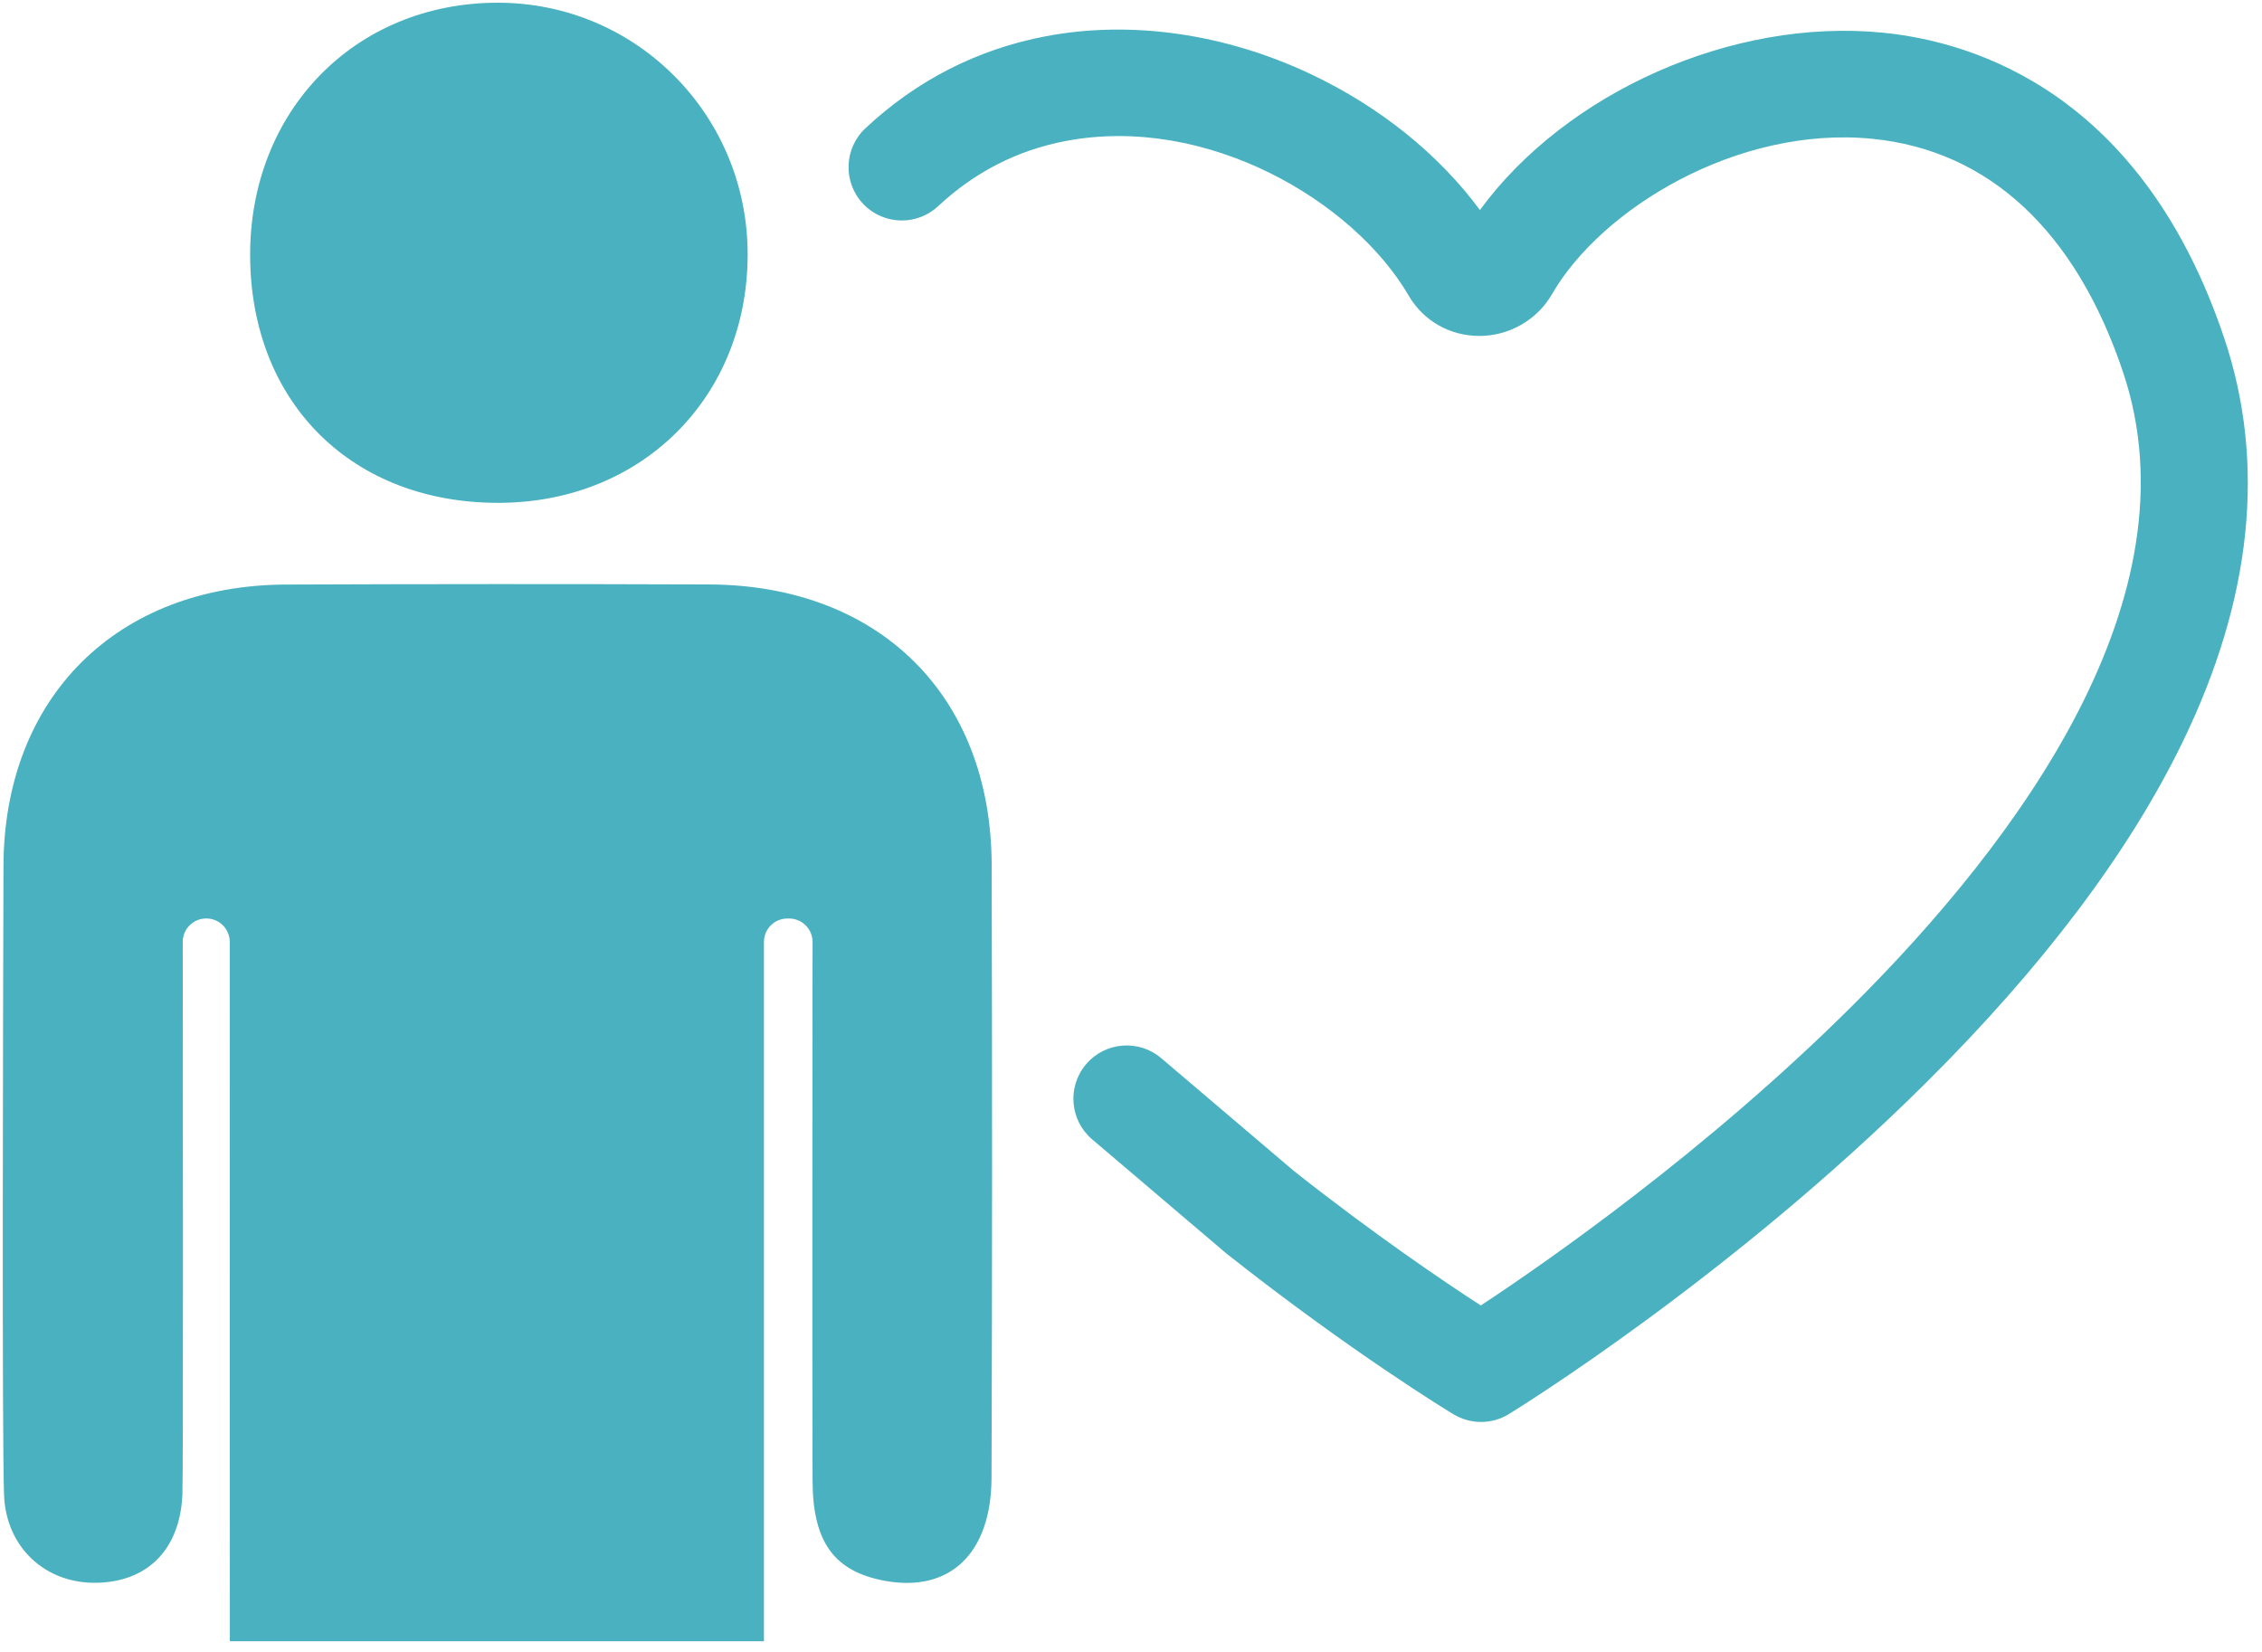 <svg width="89" height="65" viewBox="0 0 89 65" fill="none" xmlns="http://www.w3.org/2000/svg">
<path d="M87.512 13.299C84.282 3.687 77.715 1.647 74.09 1.287C68.158 0.696 61.612 3.642 58.228 8.265C56.61 6.07 54.29 4.198 51.557 2.909C48.184 1.318 44.49 0.792 41.153 1.426C38.463 1.936 36.074 3.155 34.051 5.047C33.206 5.837 33.161 7.166 33.951 8.011C34.364 8.453 34.924 8.676 35.483 8.676C35.996 8.676 36.51 8.488 36.915 8.111C38.347 6.771 40.038 5.908 41.933 5.548C47.462 4.497 53.241 7.888 55.424 11.63C56.005 12.626 57.046 13.219 58.208 13.219C58.212 13.219 58.214 13.219 58.218 13.219C59.392 13.215 60.483 12.585 61.066 11.573C62.997 8.222 68.364 4.934 73.669 5.462C78.257 5.918 81.667 9.091 83.531 14.637C86.513 23.509 79.388 33.095 72.885 39.573C67.104 45.332 60.755 49.728 58.263 51.37C56.815 50.431 54.076 48.58 50.921 46.087L45.69 41.639C44.807 40.887 43.483 40.995 42.733 41.877C41.982 42.76 42.09 44.084 42.972 44.833L48.231 49.306C48.25 49.321 48.27 49.337 48.289 49.353C53.176 53.216 57.025 55.554 57.187 55.65C57.522 55.852 57.897 55.953 58.273 55.953C58.654 55.953 59.034 55.85 59.37 55.642C59.722 55.425 68.092 50.251 75.794 42.593C80.385 38.029 83.776 33.526 85.871 29.21C88.614 23.568 89.164 18.215 87.512 13.299Z" fill="#49B1C0"/>
<path d="M9.842 10.069C9.82 4.363 13.97 0.115 19.575 0.107C25.045 0.1 29.443 4.548 29.417 10.057C29.39 15.623 25.281 19.739 19.704 19.786C13.886 19.835 9.865 15.872 9.842 10.069Z" fill="#49B1C0"/>
<path d="M3.801 62.282C5.811 62.242 7.07 60.975 7.176 58.84C7.213 58.112 7.196 41.237 7.19 37.066C7.19 36.555 7.603 36.141 8.115 36.141C8.626 36.141 9.04 36.551 9.04 37.064C9.04 40.339 9.039 51.897 9.044 64.582H30.058C30.06 51.84 30.058 40.331 30.058 37.064C30.058 36.553 30.472 36.143 30.983 36.143H31.046C31.556 36.143 31.971 36.555 31.971 37.068C31.967 40.578 31.953 53.141 31.971 58.273C31.979 60.709 32.847 61.843 34.819 62.205C37.359 62.671 39.002 61.139 39.012 58.157C39.041 50.115 39.039 42.072 39.018 34.032C39 27.38 34.598 23.021 27.89 22.998C22.344 22.978 16.797 22.98 11.251 23.002C4.592 23.029 0.159 27.447 0.137 34.071C0.118 39.963 0.076 56.465 0.159 58.821C0.235 60.904 1.802 62.321 3.801 62.282Z" fill="#49B1C0"/>
</svg>
